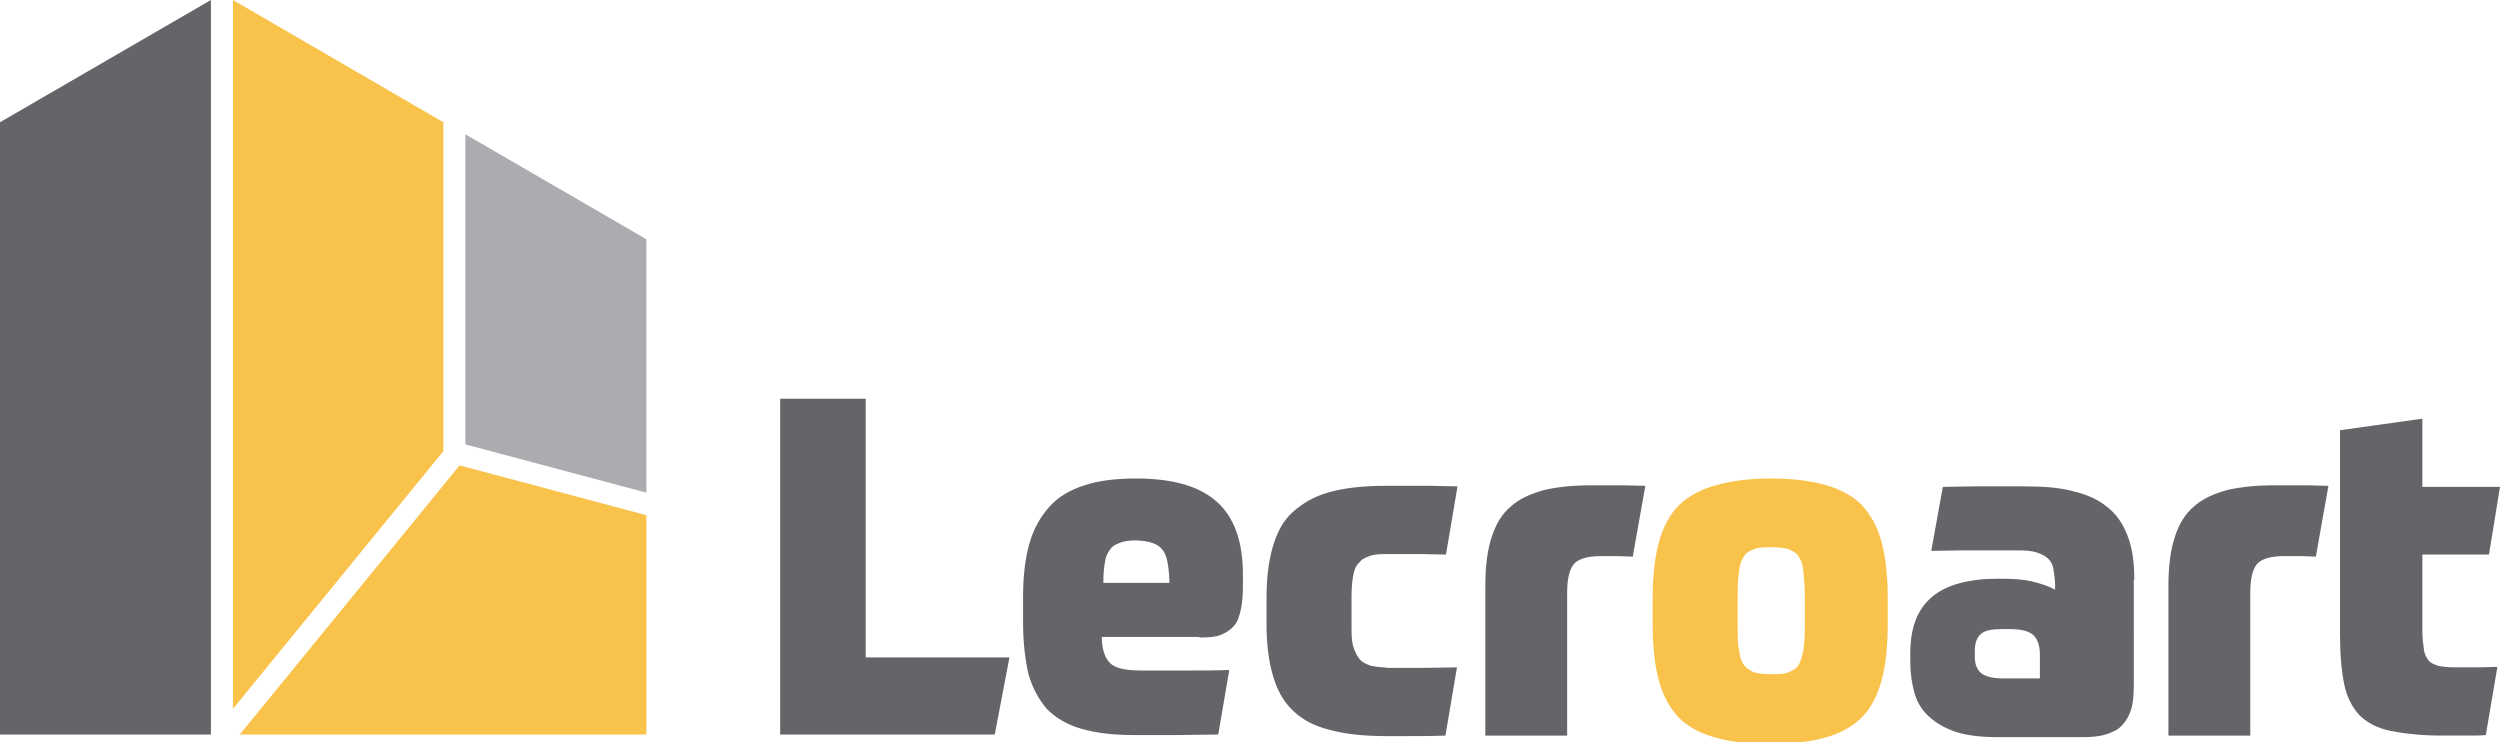<?xml version="1.0" encoding="UTF-8"?> <svg xmlns="http://www.w3.org/2000/svg" xmlns:xlink="http://www.w3.org/1999/xlink" version="1.1" id="Calque_1" x="0px" y="0px" viewBox="0 0 476.5 141.5" style="enable-background:new 0 0 476.5 141.5;" xml:space="preserve"> <style type="text/css"> .st0{fill:#ABACB0;} .st1{fill:#636569;} .st2{fill:#F9C34B;} </style> <g> <polygon class="st0" points="123.2,45.6 123.2,93.9 88.7,84.7 88.7,25.6 "></polygon> <polygon class="st1" points="40.2,0 40.2,140 0,140 0,23.3 "></polygon> <polygon class="st2" points="84.5,23.3 84.5,86 44.4,135.1 44.4,0 "></polygon> <polygon class="st2" points="123.2,98.2 123.2,140 45.7,140 87.6,88.7 "></polygon> </g> <path class="st1" d="M148.7,76v64h40.9l2.8-14.7h-27.4V76L148.7,76L148.7,76z M228.8,121.5c1.6,0,3-0.1,3.9-0.5 c1-0.4,1.8-0.9,2.5-1.7c0.7-0.8,1-1.8,1.3-3.1c0.3-1.3,0.4-2.9,0.4-4.7v-2c0-6.2-1.6-10.8-4.9-13.8c-3.3-3-8.4-4.5-15.5-4.5 c-3.8,0-7.1,0.4-9.8,1.3c-2.8,0.9-5,2.2-6.7,4.1s-3,4.2-3.8,7c-0.8,2.8-1.2,6.2-1.2,10.1v5c0,3.8,0.4,7,1,9.7c0.8,2.8,2,4.9,3.5,6.7 c1.7,1.7,3.8,3,6.6,3.8c2.8,0.8,6,1.2,10,1.2c3,0,5.9,0,8.4,0c2.6,0,5.1-0.1,7.7-0.1l2.1-12.3c-2.5,0.1-5.2,0.1-8.3,0.1 s-5.8,0-8.4,0c-2.9,0-4.9-0.4-5.9-1.3c-1-0.9-1.7-2.6-1.7-5.1h18.6V121.5z M221.5,104.7c0.9,1,1.3,3.1,1.4,6.4h-12.6 c0-1.6,0.1-2.9,0.3-3.9c0.1-1,0.5-1.8,1-2.5s1.2-1,2-1.3c0.8-0.3,1.8-0.4,3-0.4C219,103.1,220.6,103.6,221.5,104.7L221.5,104.7z M261.3,126.9c-0.9-0.3-1.7-0.7-2.2-1.3c-0.5-0.7-0.9-1.4-1.2-2.5c-0.3-1-0.3-2.5-0.3-4.2V114c0-1.7,0.1-3.1,0.3-4.2s0.5-2,1.2-2.6 c0.5-0.7,1.3-1,2.2-1.3s2.1-0.3,3.7-0.3c0.4,0,0.8,0,1.3,0c0.4,0,1,0,1.8,0c0.8,0,1.7,0,2.9,0c1.2,0,2.8,0.1,4.6,0.1l2.2-13 c-2,0-3.5-0.1-5-0.1c-1.4,0-2.6,0-3.7,0s-2,0-2.8,0s-1.6,0-2.4,0c-4.1,0-7.6,0.4-10.5,1.2c-2.9,0.8-5.1,2.1-7,3.8s-3,3.9-3.8,6.6 c-0.8,2.8-1.2,5.9-1.2,9.8v4.9c0,3.8,0.4,7.1,1.2,9.8c0.8,2.8,2,5,3.8,6.7c1.7,1.7,4.1,3,7,3.7c2.9,0.8,6.4,1.2,10.8,1.2 c1.2,0,2.6,0,4.5,0c1.8,0,4.2,0,6.8-0.1l2.2-13c-2,0-4.1,0.1-6.4,0.1c-2.4,0-4.6,0-6.6,0C263.4,127.2,262.3,127.1,261.3,126.9 L261.3,126.9z M298.7,140.1V113c0-2.6,0.4-4.3,1.2-5.4c0.8-1,2.5-1.6,5.1-1.6c1.2,0,2.2,0,3.4,0c1.2,0,2.1,0.1,2.8,0.1l2.4-13.5 c-2.6-0.1-4.6-0.1-6.2-0.1c-1.6,0-2.9,0-4.1,0c-3.5,0-6.4,0.3-9,0.9c-2.5,0.7-4.6,1.6-6.3,3.1c-1.7,1.4-2.9,3.4-3.7,5.9 c-0.8,2.5-1.2,5.5-1.2,9.3v28.5h15.6V140.1z M376.4,124.1c0-1.6,0.4-2.6,1.2-3.3c0.8-0.7,2.2-0.9,4.3-0.9h1c2.4,0,3.9,0.4,4.7,1.2 c0.8,0.8,1.2,2,1.2,3.7v4.5h-7.1c-2,0-3.3-0.4-4.1-1c-0.8-0.7-1.2-1.7-1.2-3.1v-0.9H376.4z M406.8,110.5c0-3.3-0.4-6.2-1.3-8.4 c-0.9-2.4-2.2-4.2-3.9-5.5c-1.7-1.4-3.9-2.4-6.6-3c-2.6-0.7-5.6-0.9-9.2-0.9c-3.8,0-6.8,0-9.3,0c-2.5,0-4.6,0.1-6.2,0.1l-2.2,12.2 c3.7-0.1,7-0.1,9.7-0.1s5,0,6.7,0c1.6,0,2.8,0.1,3.7,0.4c0.9,0.3,1.7,0.7,2.2,1.2c0.5,0.5,0.9,1.2,1,2.1c0.1,0.8,0.3,1.8,0.3,2.9 v0.9c-1.2-0.7-2.8-1.2-4.5-1.6c-1.7-0.4-3.8-0.5-6.3-0.5c-5.8,0-10,1.2-12.7,3.5c-2.8,2.4-4.1,5.9-4.1,10.8v1.6 c0,2.1,0.3,4.1,0.8,5.9c0.5,1.7,1.4,3.3,2.8,4.5c1.3,1.2,3,2.2,5.1,2.9s4.9,1,8,1h15.9c1.8,0,3.3-0.1,4.6-0.5s2.4-0.9,3.1-1.7 c0.8-0.8,1.4-1.8,1.8-3.1c0.4-1.3,0.5-2.9,0.5-4.9V110.5L406.8,110.5z M428.9,140.1V113c0-2.6,0.4-4.3,1.2-5.4 c0.8-1,2.5-1.6,5.1-1.6c1.2,0,2.2,0,3.4,0c1.2,0,2.1,0.1,2.8,0.1l2.4-13.5c-2.6-0.1-4.6-0.1-6.2-0.1c-1.6,0-2.9,0-4.1,0 c-3.5,0-6.4,0.3-9,0.9c-2.5,0.7-4.6,1.6-6.3,3.1c-1.7,1.4-2.9,3.4-3.7,5.9c-0.8,2.5-1.2,5.5-1.2,9.3v28.5h15.6V140.1z M476.5,92.8 h-14.8v-13L446,82v38.8c0,3.9,0.3,7.1,0.8,9.6c0.5,2.5,1.6,4.5,2.9,5.9c1.4,1.4,3.4,2.5,5.9,3c2.5,0.5,5.8,0.9,9.7,0.9 c1.4,0,3,0,4.7,0c1.7,0,2.9,0,3.8-0.1l2.2-13c-0.8,0-2.1,0.1-3.7,0.1c-1.6,0-3.1,0-4.3,0c-1.3,0-2.4-0.1-3.3-0.3 c-0.8-0.3-1.4-0.5-1.8-1c-0.4-0.5-0.8-1.2-0.9-2.1c-0.1-0.9-0.3-2-0.3-3.4v-14.7h12.7L476.5,92.8L476.5,92.8z"></path> <path class="st2" d="M327,92.5c-2.9,0.8-5.1,2-7,3.8c-1.7,1.7-3,4.1-3.8,7s-1.2,6.4-1.2,10.8v4.9c0,4.2,0.4,7.9,1.2,10.8 s2.1,5.2,3.8,7c1.7,1.7,4.1,3,7,3.8c2.9,0.8,6.3,1.2,10.4,1.2s7.6-0.4,10.4-1.2c2.9-0.8,5.1-2,7-3.8c1.7-1.7,3-4.1,3.8-7 s1.2-6.4,1.2-10.8V114c0-4.3-0.4-7.9-1.2-10.8c-0.8-2.9-2.1-5.2-3.8-7c-1.7-1.7-4.1-3-7-3.8c-2.9-0.8-6.3-1.2-10.4-1.2 S329.9,91.7,327,92.5L327,92.5z M344,119.5c0,2-0.1,3.4-0.3,4.6c-0.3,1.2-0.5,2.1-1,2.8s-1.2,1-2,1.3c-0.8,0.3-1.8,0.3-3.1,0.3 s-2.4-0.1-3.1-0.3c-0.8-0.3-1.4-0.7-2-1.3c-0.5-0.7-0.9-1.6-1-2.8c-0.3-1.2-0.3-2.8-0.3-4.6v-6.2c0-2,0.1-3.4,0.3-4.6 c0.1-1.2,0.5-2.1,1-2.8c0.5-0.7,1.2-1,2-1.3c0.8-0.3,1.8-0.3,3.1-0.3c1.2,0,2.2,0.1,3.1,0.3c0.8,0.3,1.6,0.7,2,1.3 c0.5,0.7,0.9,1.6,1,2.8c0.1,1.2,0.3,2.8,0.3,4.6V119.5L344,119.5z"></path> </svg> 